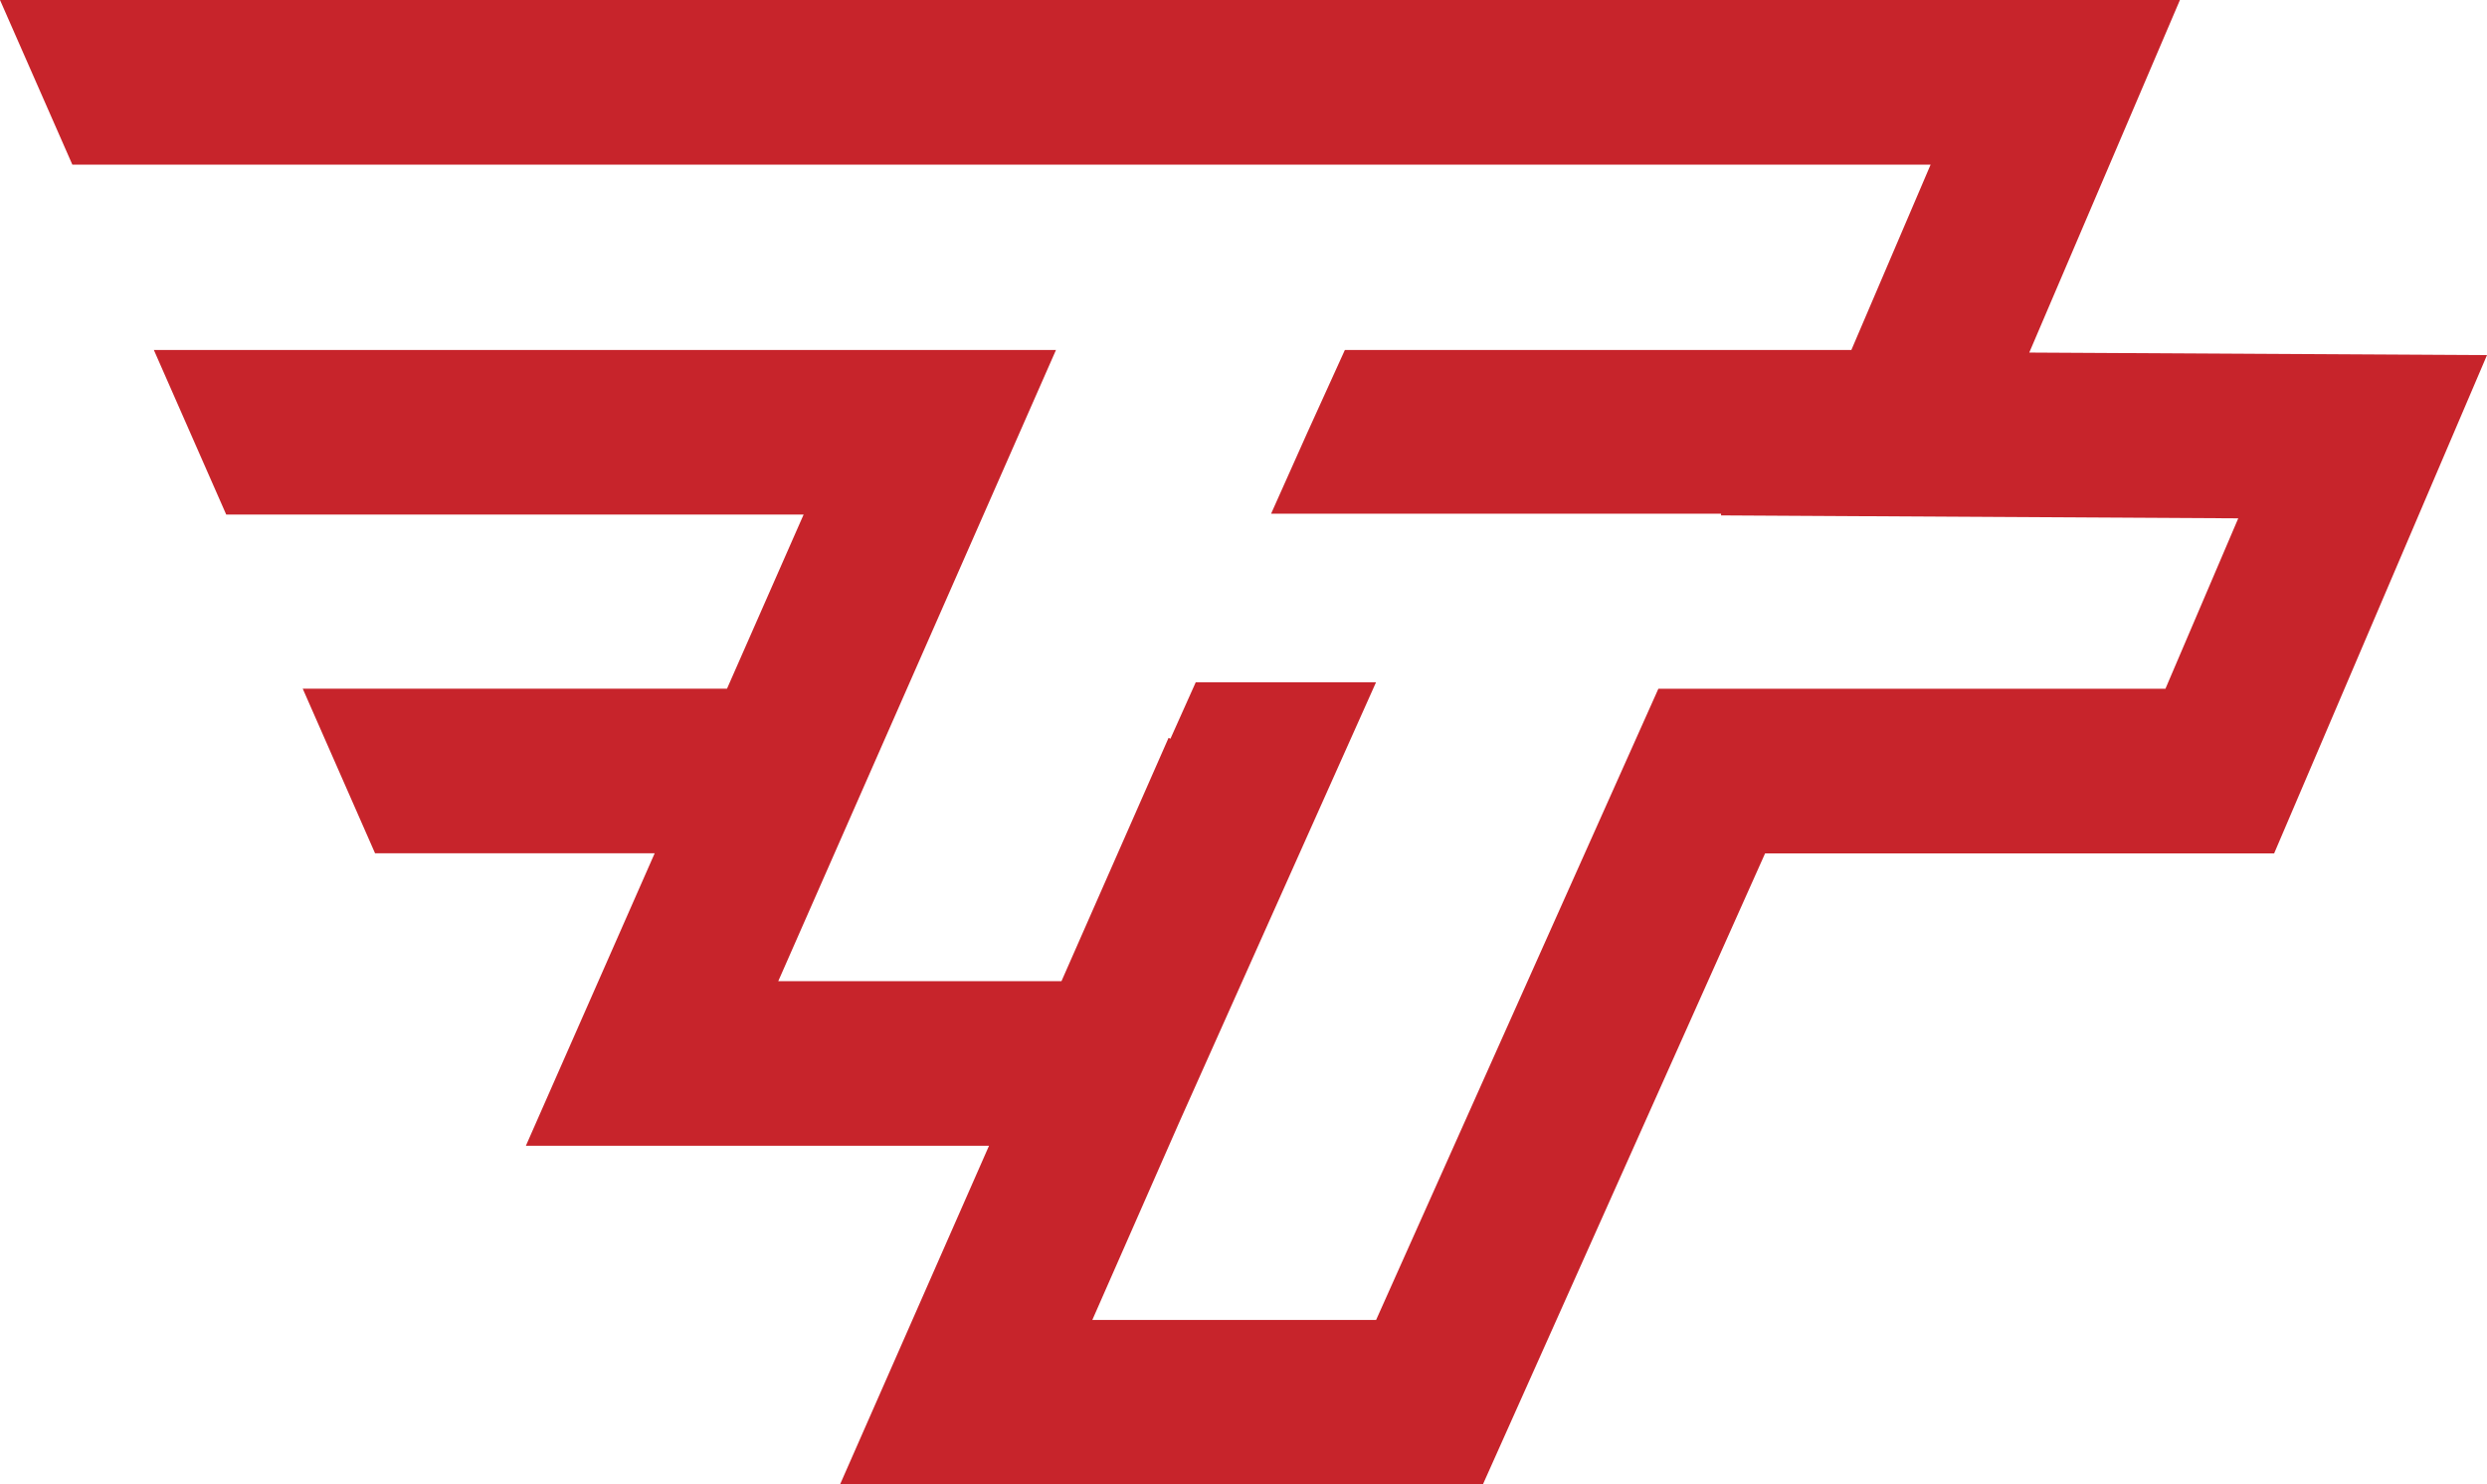 <svg xmlns="http://www.w3.org/2000/svg" viewBox="0 0 262.65 156.8"><g id="Layer_2" data-name="Layer 2"><g id="Layer_1-2" data-name="Layer 1"><polygon points="214.31 37.24 230.22 0 0 0 7.64 17.39 203.89 17.39 195.52 36.97 142.03 36.97 138.06 45.71 134.24 54.26 181.76 54.26 181.76 54.44 236.38 54.75 228.69 72.75 175.14 72.75 145.33 139.42 115.36 139.42 124.54 118.54 145.32 72.07 126.28 72.07 123.61 78.03 123.41 77.94 112.1 103.64 82.19 103.64 111.52 36.97 16.25 36.97 23.89 54.35 84.87 54.35 76.78 72.74 31.97 72.74 39.61 90.13 69.14 90.13 55.54 121.02 104.45 121.02 88.71 156.81 156.6 156.81 186.41 90.14 240.17 90.14 262.65 37.51 214.31 37.24" style="fill:#c7242b"></polygon></g></g></svg>